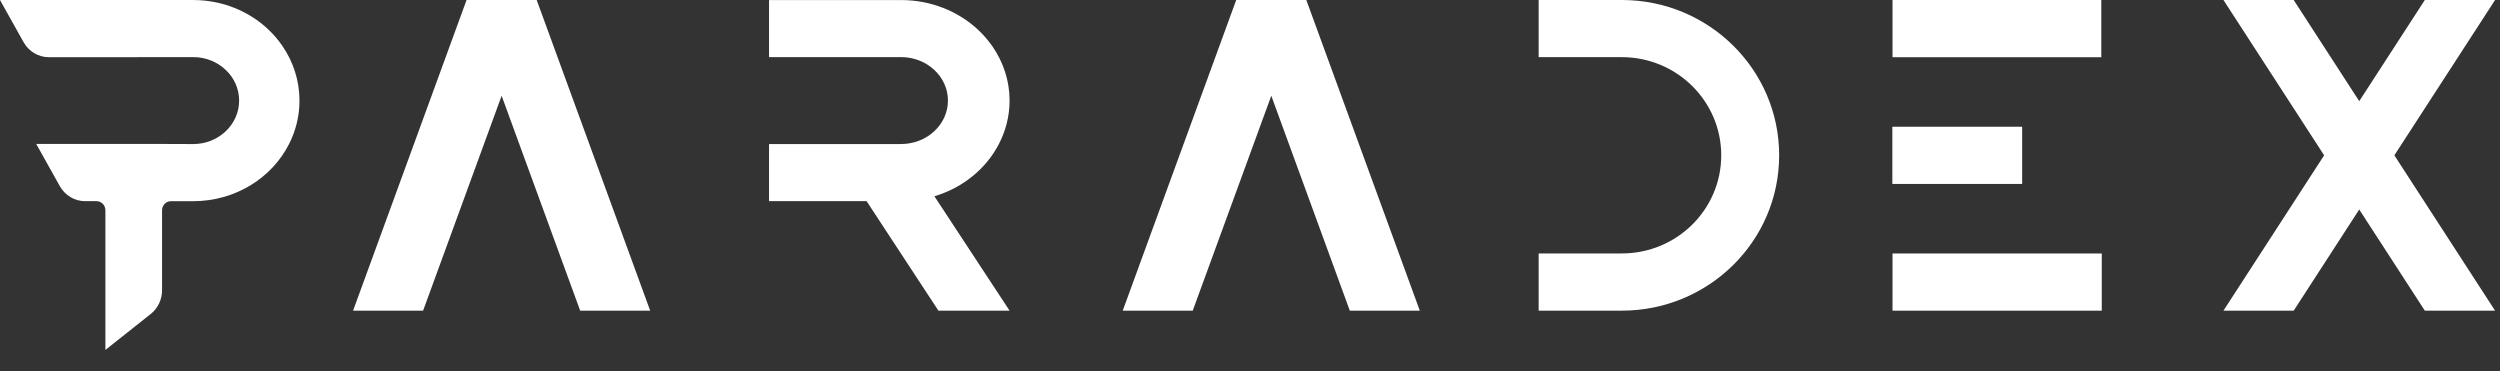 <?xml version="1.0" encoding="utf-8"?>
<svg xmlns="http://www.w3.org/2000/svg" fill="none" height="100%" overflow="visible" preserveAspectRatio="none" style="display: block;" viewBox="0 0 101 15" width="100%">
<rect x="0" y="0" width="101" height="15" fill="#333333" stroke="none"/>
<g id="Layer 1">
<g id="New-Logos">
<g id="Dark 1080x1080">
<g id="paradex-white">
<path clip-rule="evenodd" d="M11.423 1.876C11.255 1.629 11.061 1.399 10.841 1.191C10.063 0.456 8.99 0.001 7.803 0.001H3.78955e-05L0.952 1.703C1.163 2.08 1.553 2.311 1.974 2.311H4.258L7.804 2.307C8.318 2.307 8.782 2.503 9.117 2.823C9.454 3.139 9.661 3.579 9.661 4.063C9.661 5.033 8.831 5.82 7.804 5.82L6.681 5.816H1.464L2.416 7.519C2.627 7.896 3.017 8.127 3.438 8.127H3.9C4.098 8.127 4.258 8.292 4.258 8.495V14.137L6.089 12.685C6.378 12.456 6.547 12.101 6.547 11.726V8.496C6.547 8.293 6.707 8.128 6.905 8.128H7.803C9.51 8.128 10.984 7.187 11.676 5.821C11.947 5.289 12.099 4.694 12.099 4.064C12.099 3.258 11.85 2.508 11.423 1.877V1.876Z" fill="white" fill-rule="evenodd" id="Path"/>
<path d="M100.801 0H97.963L95.313 4.087L92.665 0H89.827L93.895 6.275L89.827 12.551H92.665L95.313 8.464L97.963 12.551H100.801L96.732 6.275L100.801 0Z" fill="white" id="Vector"/>
<path clip-rule="evenodd" d="M76.458 12.551H84.911V10.241H76.458V12.551ZM76.458 2.312H84.892V0H76.458V2.31V2.312ZM76.451 7.431H81.695V5.12H76.451V7.431Z" fill="white" fill-rule="evenodd" id="Vector1"/>
<path d="M71.878 6.275C71.878 8.008 71.167 9.577 70.016 10.712C68.865 11.848 67.276 12.55 65.523 12.55H62.162V10.239H65.523C67.742 10.239 69.538 8.464 69.538 6.275C69.538 5.18 69.088 4.189 68.362 3.471C67.634 2.754 66.631 2.309 65.523 2.309H62.162V0H65.523C69.031 0 71.878 2.809 71.878 6.275Z" fill="white" id="Vector2"/>
<path d="M57.36 12.55L52.775 0H49.947H49.943L45.358 12.551H48.186L51.36 3.868L54.532 12.55H57.36Z" fill="white" id="Vector3"/>
<path d="M37.751 7.93L40.786 12.55H37.912L35.009 8.125H31.069V5.819H36.402C37.45 5.819 38.297 5.032 38.297 4.062C38.297 3.578 38.086 3.139 37.743 2.823C37.401 2.503 36.928 2.307 36.402 2.307H31.069V0.002H36.402C37.615 0.002 38.708 0.457 39.503 1.192C39.725 1.399 39.924 1.629 40.096 1.876C40.532 2.508 40.787 3.257 40.787 4.062C40.787 4.692 40.631 5.286 40.355 5.819C39.84 6.814 38.901 7.586 37.752 7.928L37.751 7.93Z" fill="white" id="Vector4"/>
<path d="M26.267 12.55L21.682 0H18.854H18.849L14.264 12.551H17.093L20.266 3.868L23.439 12.55H26.267Z" fill="white" id="Vector5"/>
</g>
</g>
</g>
</g>
</svg>